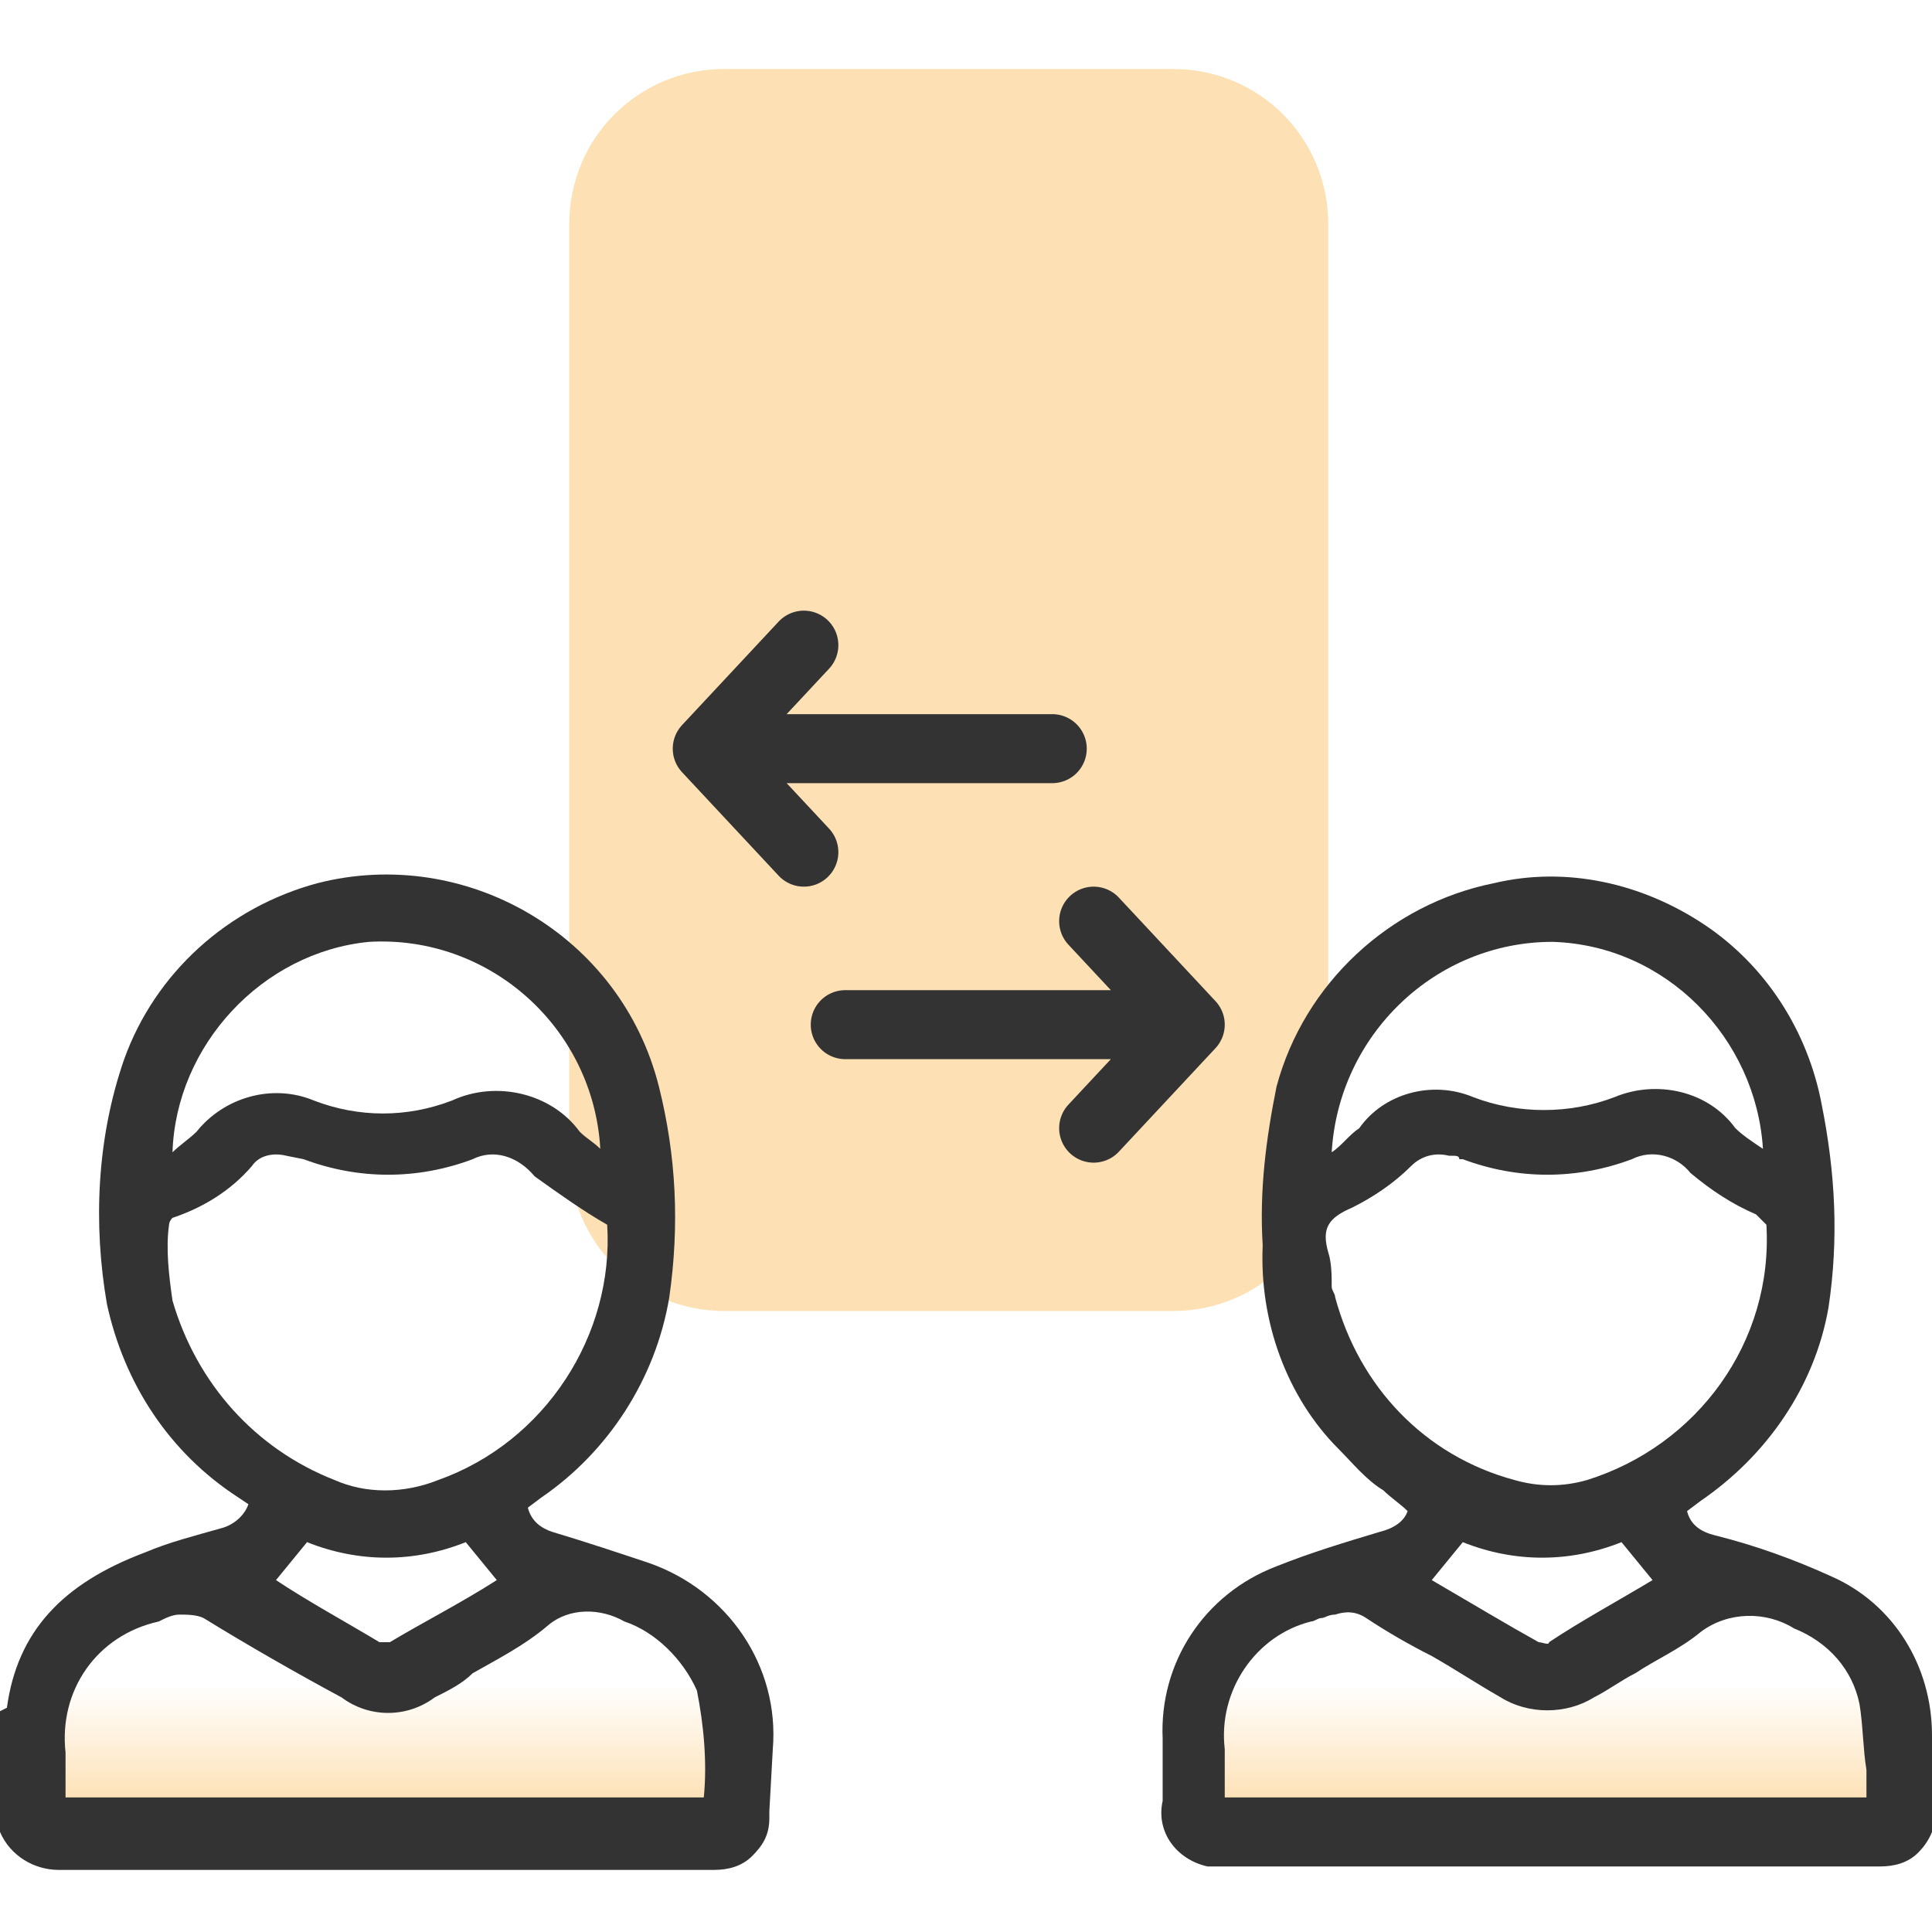 <?xml version="1.0" encoding="UTF-8"?>
<svg id="design" xmlns="http://www.w3.org/2000/svg" xmlns:xlink="http://www.w3.org/1999/xlink" viewBox="0 0 56 56">
  <defs>
    <style>
      .cls-1 {
        fill: url(#linear-gradient-2);
      }

      .cls-2 {
        fill: none;
        stroke: #333;
        stroke-linecap: round;
        stroke-linejoin: round;
        stroke-width: 2px;
      }

      .cls-3 {
        fill: #fde0b4;
      }

      .cls-4 {
        fill: #333;
      }

      .cls-5 {
        fill: url(#linear-gradient);
      }
    </style>
    <linearGradient id="linear-gradient" x1="11.19" y1="594.31" x2="11.19" y2="588.54" gradientTransform="translate(0 -542)" gradientUnits="userSpaceOnUse">
      <stop offset="0" stop-color="#fde0b4"/>
      <stop offset=".6" stop-color="#fde0b4" stop-opacity="0"/>
    </linearGradient>
    <linearGradient id="linear-gradient-2" x1="44.79" x2="44.79" xlink:href="#linear-gradient"/>
  </defs>
  <path class="cls-3" d="M21,2h13c2.5,0,4.5,2,4.5,4.5v27c0,2.5-2,4.5-4.5,4.5h-13c-2.5,0-4.5-2-4.5-4.5V6.5c0-2.5,2-4.5,4.5-4.5Z"/>
  <g>
    <path class="cls-5" d="M19.9,52.3H1.8v-1.6c-.2-1.8.9-3.4,2.6-3.9.2-.1.4-.1.6-.2.3-.2.7-.1,1,.1,1.3.8,2.6,1.5,3.9,2.3.8.5,1.8.5,2.6,0,1-.6,2.2-1.2,3.1-1.9.8-.7,2-.7,2.8-.1,1,.4,1.7,1.3,2,2.3.2.9.1,1.9.2,2.9l-.7.1Z"/>
    <path class="cls-4" d="M22.4,50.7c.2-2.4-1.3-4.6-3.6-5.4-.9-.3-1.8-.6-2.8-.9-.3-.1-.6-.3-.7-.7l.4-.3c1.9-1.3,3.3-3.4,3.7-5.8.3-2.1.2-4.1-.3-6.1-1.1-4.4-5.6-7-9.9-5.9-2.6.7-4.7,2.6-5.6,5.1-.8,2.3-.9,4.8-.5,7.1.5,2.3,1.8,4.3,3.8,5.6l.3.2c-.1.3-.4.6-.8.7-.7.2-1.5.4-2.2.7-2.4.9-3.7,2.3-4,4.5l-.2.1v3.5c.3.7,1,1.1,1.7,1.1h19c.4,0,.8-.1,1.1-.4.3-.3.5-.6.5-1.1v-.2l.1-1.8ZM16.8,32.8c-.8-1.1-2.4-1.5-3.7-.9-1.3.5-2.7.5-4,0-1.2-.5-2.6-.1-3.4.9-.2.2-.5.4-.7.6.1-3.1,2.6-5.8,5.7-6.1h0c3.5-.2,6.5,2.5,6.7,6h0c-.2-.2-.4-.3-.6-.5ZM5,35.3c.9-.3,1.7-.8,2.3-1.5.2-.3.6-.4,1-.3l.5.1c1.6.6,3.3.6,4.9,0,.6-.3,1.3-.1,1.8.5.7.5,1.4,1,2.1,1.4.2,3.2-1.8,6.3-4.9,7.4-1,.4-2.1.4-3,0-2.3-.9-4-2.8-4.7-5.2-.1-.7-.2-1.5-.1-2.2,0,0,0-.1.1-.2ZM20.4,52.1H1.9v-1.3c-.2-1.8.9-3.4,2.7-3.8.2-.1.4-.2.6-.2s.5,0,.7.1c1.3.8,2.7,1.6,4,2.3.8.6,1.9.6,2.7,0,.4-.2.8-.4,1.1-.7.7-.4,1.5-.8,2.2-1.4.6-.5,1.5-.5,2.2-.1.9.3,1.7,1.1,2.1,2,.2,1,.3,2.1.2,3.1ZM11,47.6c-1-.6-2.1-1.2-3-1.8l.9-1.1c1.5.6,3.1.6,4.6,0l.9,1.1c-1.1.7-2.1,1.2-3.1,1.8,0,0-.2,0-.3,0Z"/>
  </g>
  <g>
    <path class="cls-1" d="M53.5,52.3h-18.1v-1.6c-.2-1.8.9-3.4,2.6-3.9.2-.1.4-.1.6-.2.3-.2.7-.1,1,.1,1.3.8,2.6,1.5,3.9,2.3.8.5,1.8.5,2.6,0,1-.6,2.2-1.2,3.1-1.9.8-.7,2-.7,2.8-.1,1,.4,1.7,1.3,2,2.3.2.9.1,1.9.2,2.9l-.7.1Z"/>
    <path class="cls-4" d="M56,52.5v-2.2c0-2-1.1-3.8-2.9-4.6-1.1-.5-2.2-.9-3.4-1.2-.4-.1-.7-.3-.8-.7l.4-.3c1.9-1.3,3.3-3.3,3.7-5.6.3-2,.2-3.9-.2-5.9-.4-2.1-1.6-4-3.4-5.2-1.8-1.2-4-1.7-6.1-1.2-3,.6-5.5,2.9-6.3,5.9-.3,1.5-.5,3-.4,4.6-.1,2.2.7,4.4,2.2,5.9.4.4.8.9,1.3,1.2.2.2.5.4.7.6-.1.3-.4.5-.8.6-1,.3-2,.6-3,1-2.1.8-3.4,2.8-3.3,5v1.8c-.2.9.4,1.7,1.3,1.9h19.5c.4,0,.8-.1,1.1-.4.3-.3.5-.7.5-1.1-.1,0-.1-.1-.1-.1ZM44.6,47.6c-.9-.5-1.9-1.1-3.1-1.8l.9-1.1c1.5.6,3.1.6,4.6,0l.9,1.1c-1,.6-2.1,1.2-3,1.8,0,.1-.2,0-.3,0ZM46.2,49.2c.4-.2.8-.5,1.2-.7.6-.4,1.3-.7,1.9-1.2.8-.6,1.9-.6,2.7-.1,1,.4,1.7,1.2,1.9,2.2.1.6.1,1.3.2,1.9v.8h-18.6v-1.4c-.2-1.7.9-3.3,2.5-3.7.1,0,.2-.1.3-.1s.2-.1.4-.1c.3-.1.6-.1.9.1.6.4,1.3.8,1.9,1.1.7.4,1.3.8,2,1.2.8.5,1.9.5,2.7,0ZM50.3,32.7c-.8-1.1-2.3-1.4-3.5-.9-1.3.5-2.8.5-4.1,0-1.2-.5-2.6-.1-3.3.9-.3.2-.5.5-.8.7.2-3.4,3-6.1,6.4-6.1,3.3.1,5.9,2.8,6.1,6-.3-.2-.6-.4-.8-.6ZM39.2,35c.6-.3,1.2-.7,1.7-1.2.3-.3.7-.4,1.1-.3h.1c.1,0,.2,0,.2.1h.1c1.6.6,3.3.6,4.9,0,.6-.3,1.3-.1,1.7.4.6.5,1.2.9,1.9,1.2l.3.3c.2,3.4-2,6.4-5.2,7.4-.7.2-1.4.2-2.1,0-2.6-.7-4.5-2.7-5.2-5.3,0-.1-.1-.2-.1-.3,0-.3,0-.7-.1-1-.2-.7,0-1,.7-1.3Z"/>
  </g>
  <path class="cls-2" d="M23.3,18.7l-2.8,3M20.5,21.7h10M20.5,21.7l2.8,3"/>
  <path class="cls-2" d="M31.7,32.7l2.8-3M34.5,29.7h-10M34.5,29.7l-2.8-3"/>
</svg>